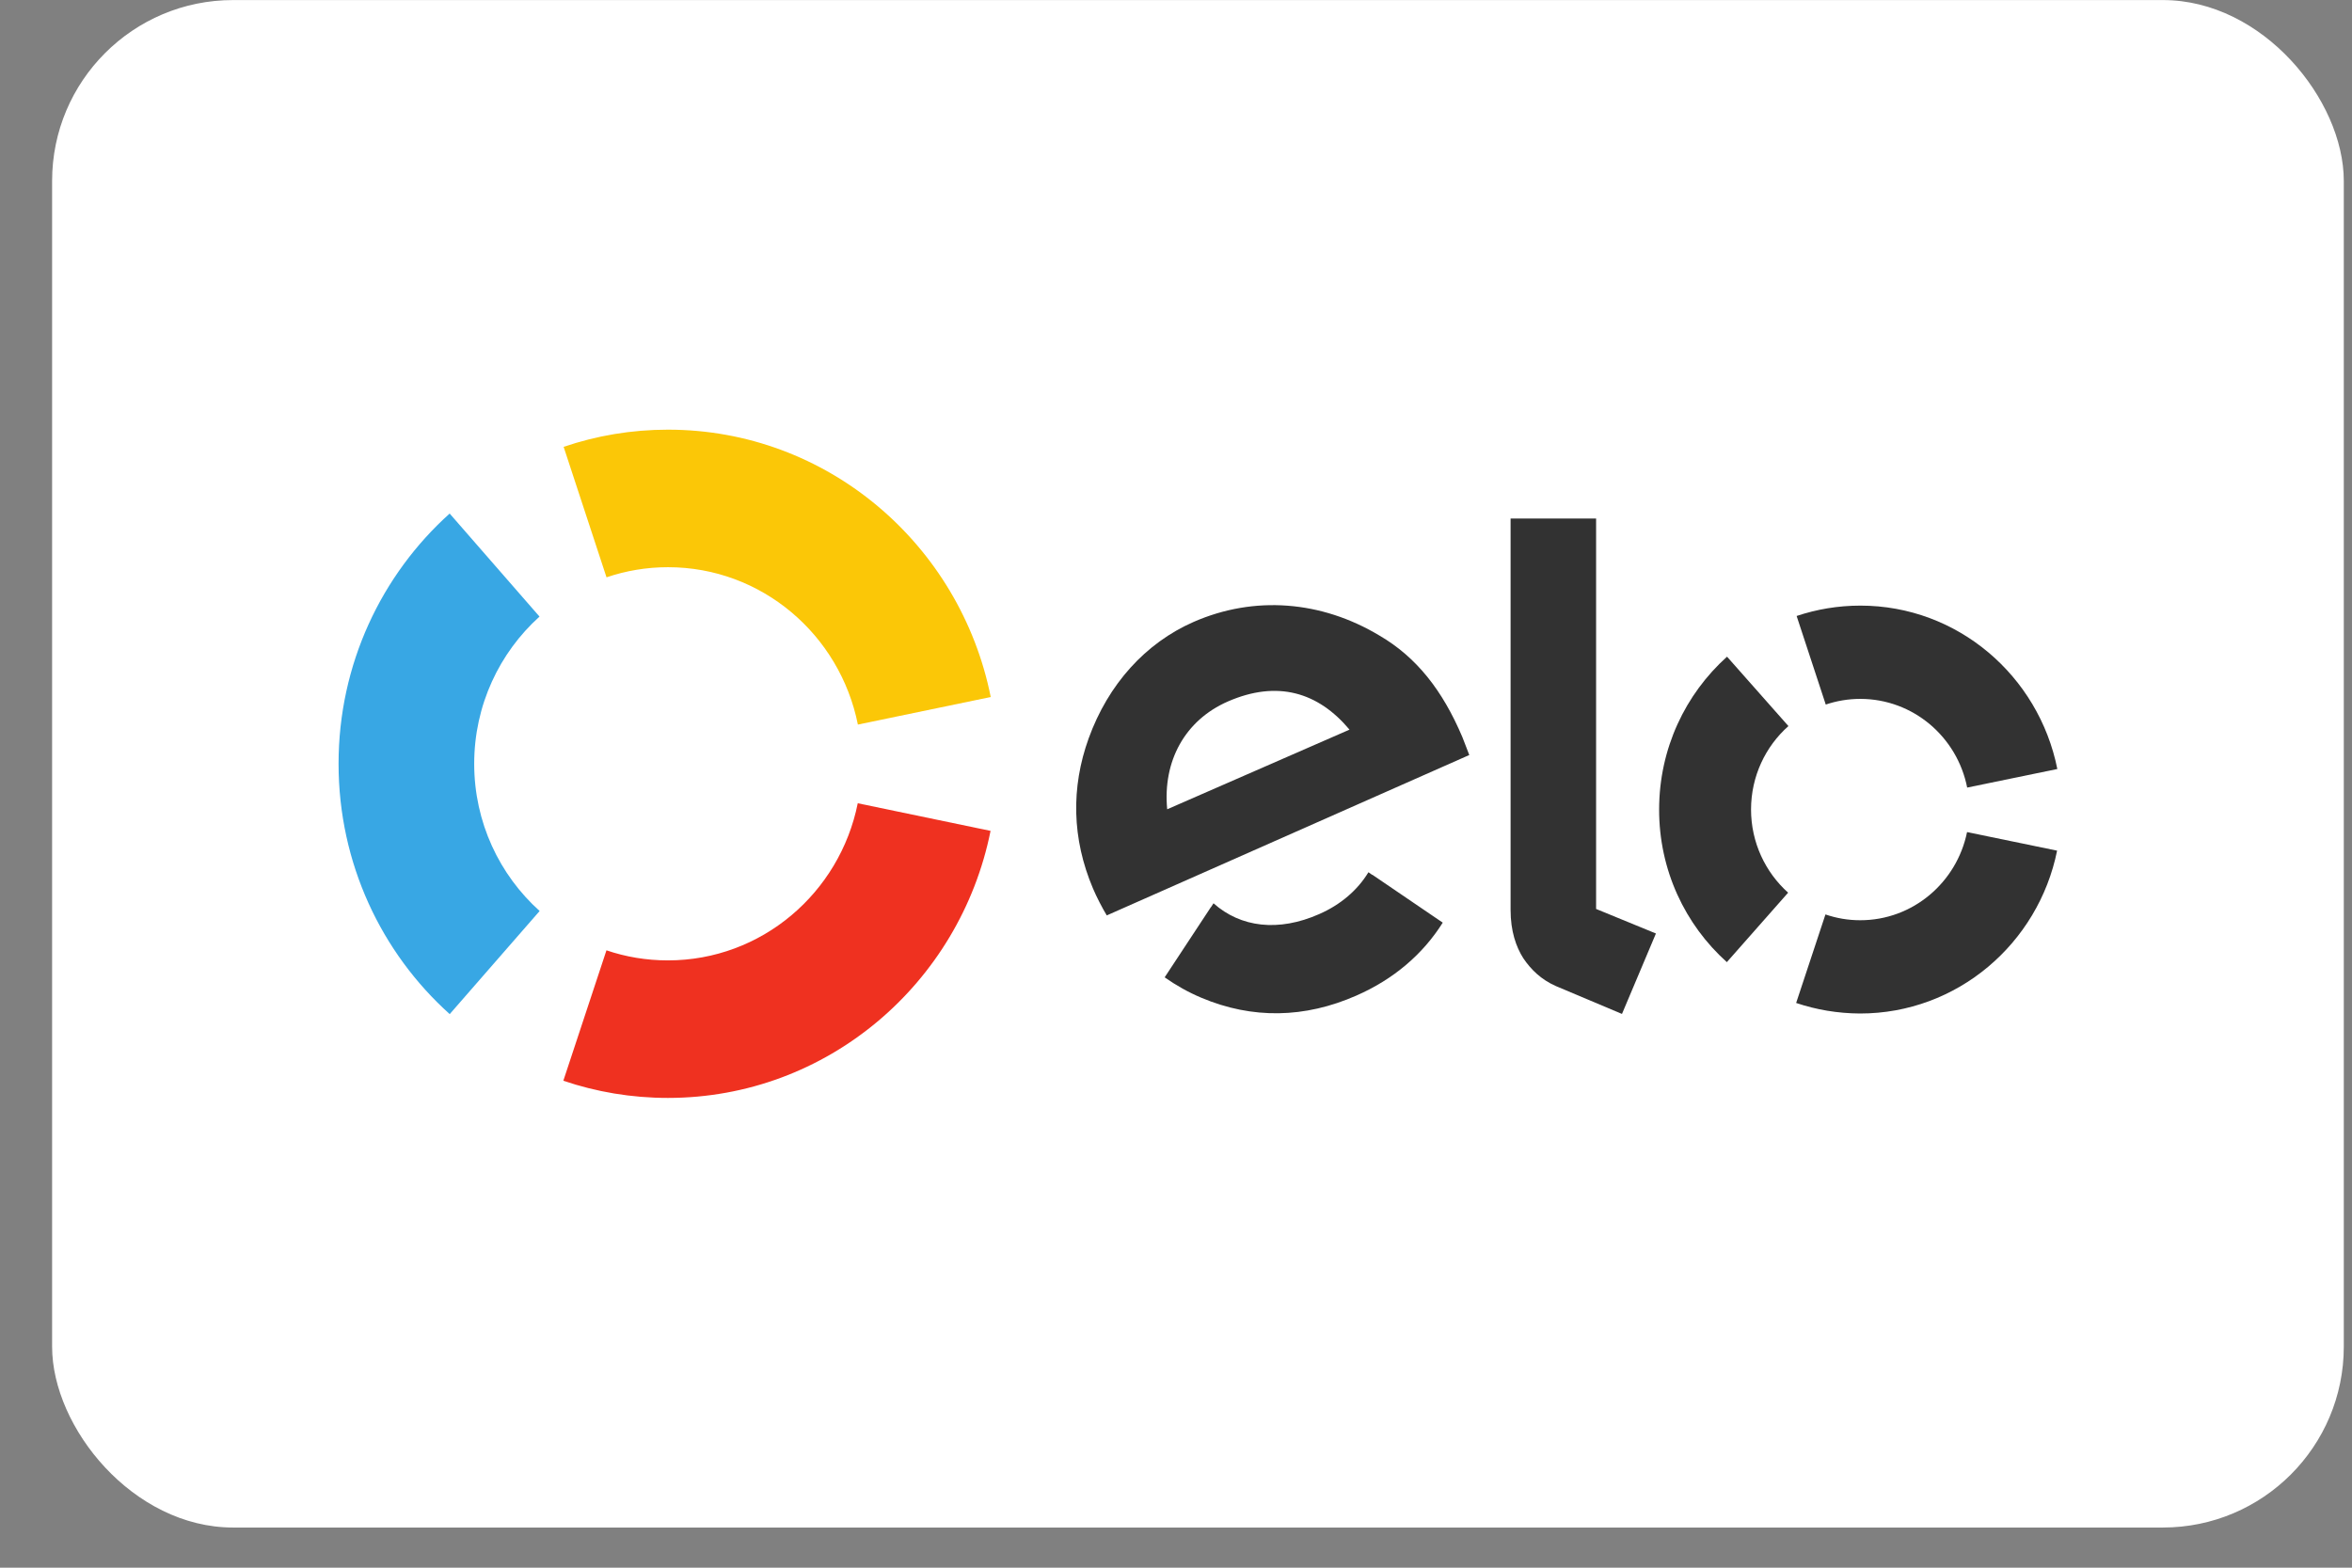 <svg width="39" height="26" viewBox="0 0 39 26" fill="none" xmlns="http://www.w3.org/2000/svg">
<rect x="0" y="0" width="39" height="26" fill="#808080" stroke="none"/>
<rect x="0.864" y="0.001" width="38" height="25.333" rx="3" fill="white"/>
<path d="M10.057 9.575C10.378 9.466 10.72 9.407 11.076 9.407C12.63 9.407 13.927 10.526 14.225 12.017L16.428 11.56C15.922 9.03 13.719 7.126 11.076 7.126C10.47 7.126 9.889 7.226 9.346 7.411L10.057 9.575Z" fill="#FBC707"/>
<path d="M7.457 16.819L8.948 15.109C8.283 14.511 7.863 13.639 7.863 12.667C7.863 11.695 8.283 10.824 8.946 10.226L7.456 8.517C6.327 9.533 5.614 11.015 5.614 12.667C5.614 14.32 6.327 15.804 7.457 16.819Z" fill="#38A7E4"/>
<path d="M14.223 13.322C13.925 14.809 12.629 15.928 11.075 15.928C10.719 15.928 10.375 15.87 10.056 15.761L9.341 17.924C9.886 18.109 10.469 18.209 11.075 18.209C13.715 18.209 15.918 16.309 16.425 13.78L14.223 13.322Z" fill="#EF3120"/>
<path d="M22.755 14.507C22.754 14.508 22.754 14.508 22.754 14.51L22.691 14.466C22.51 14.764 22.229 15.005 21.875 15.16C21.199 15.459 20.572 15.382 20.122 14.981L20.08 15.046C20.08 15.046 20.08 15.044 20.079 15.044L19.312 16.209C19.502 16.343 19.707 16.458 19.921 16.548C20.768 16.905 21.635 16.888 22.49 16.512C23.107 16.242 23.593 15.827 23.923 15.302L22.755 14.507ZM20.36 11.634C19.647 11.946 19.278 12.625 19.354 13.422L22.377 12.101C21.858 11.481 21.182 11.276 20.36 11.634ZM18.352 15.182C18.28 15.063 18.181 14.873 18.123 14.734C17.774 13.912 17.757 13.062 18.052 12.245C18.376 11.349 18.994 10.664 19.793 10.314C20.799 9.874 21.91 9.962 22.874 10.541C23.485 10.897 23.92 11.448 24.249 12.226C24.29 12.326 24.327 12.433 24.363 12.522L18.352 15.182Z" fill="#323232"/>
<path d="M26.466 8.6V15.075L27.458 15.482L26.895 16.816L25.799 16.354C25.554 16.246 25.386 16.08 25.26 15.894C25.139 15.705 25.048 15.443 25.048 15.092V8.6H26.466V8.6Z" fill="#323232"/>
<path d="M29.035 13.424C29.036 12.873 29.276 12.378 29.655 12.042L28.637 10.891C27.947 11.511 27.512 12.414 27.511 13.423C27.509 14.432 27.943 15.337 28.634 15.957L29.65 14.805C29.274 14.468 29.035 13.974 29.035 13.424Z" fill="#323232"/>
<path d="M30.843 15.262C30.642 15.262 30.45 15.228 30.269 15.166L29.783 16.634C30.115 16.746 30.471 16.807 30.841 16.809C32.452 16.81 33.799 15.65 34.11 14.108L32.617 13.8C32.447 14.634 31.718 15.264 30.843 15.262Z" fill="#323232"/>
<path d="M30.848 10.044C30.478 10.044 30.123 10.105 29.791 10.216L30.274 11.685C30.455 11.624 30.648 11.591 30.848 11.591C31.724 11.592 32.454 12.223 32.619 13.062L34.114 12.754C33.805 11.209 32.462 10.044 30.848 10.044Z" fill="#323232"/>
</svg>
